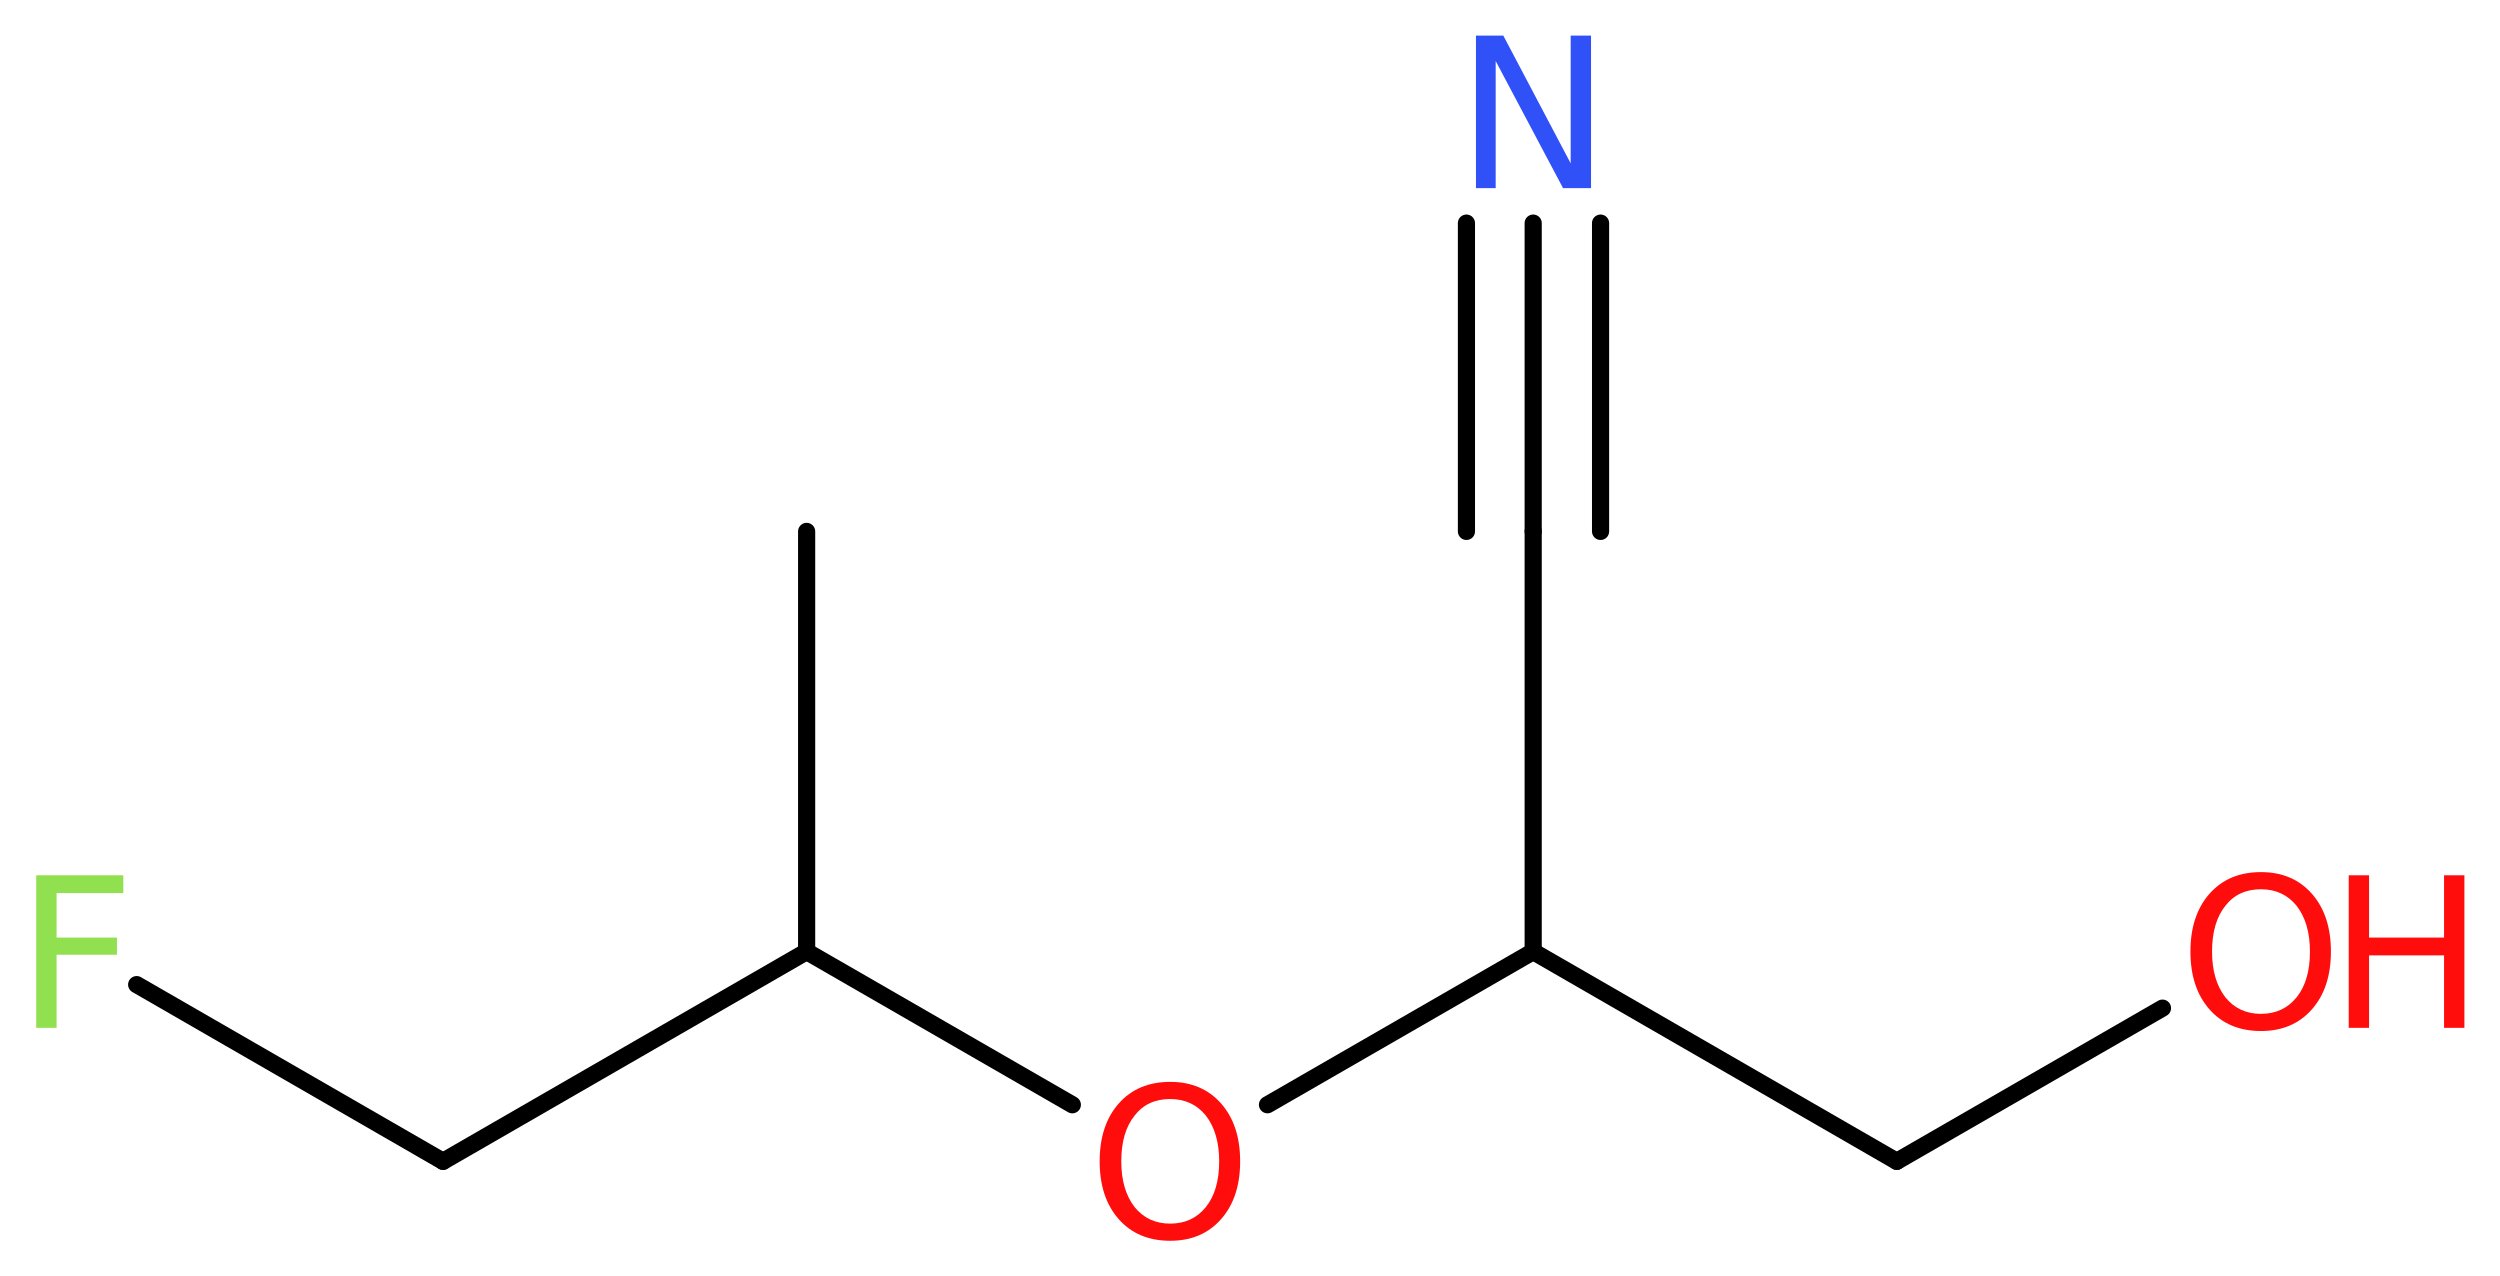 <?xml version='1.0' encoding='UTF-8'?>
<!DOCTYPE svg PUBLIC "-//W3C//DTD SVG 1.1//EN" "http://www.w3.org/Graphics/SVG/1.1/DTD/svg11.dtd">
<svg version='1.2' xmlns='http://www.w3.org/2000/svg' xmlns:xlink='http://www.w3.org/1999/xlink' width='39.33mm' height='20.08mm' viewBox='0 0 39.33 20.08'>
  <desc>Generated by the Chemistry Development Kit (http://github.com/cdk)</desc>
  <g stroke-linecap='round' stroke-linejoin='round' stroke='#000000' stroke-width='.27' fill='#FF0D0D'>
    <rect x='.0' y='.0' width='40.0' height='21.0' fill='#FFFFFF' stroke='none'/>
    <g id='mol1' class='mol'>
      <line id='mol1bnd1' class='bond' x1='12.69' y1='8.36' x2='12.69' y2='14.97'/>
      <line id='mol1bnd2' class='bond' x1='12.69' y1='14.97' x2='6.97' y2='18.27'/>
      <line id='mol1bnd3' class='bond' x1='6.97' y1='18.27' x2='2.15' y2='15.49'/>
      <line id='mol1bnd4' class='bond' x1='12.69' y1='14.97' x2='16.87' y2='17.38'/>
      <line id='mol1bnd5' class='bond' x1='19.94' y1='17.38' x2='24.12' y2='14.97'/>
      <line id='mol1bnd6' class='bond' x1='24.12' y1='14.97' x2='24.12' y2='8.36'/>
      <g id='mol1bnd7' class='bond'>
        <line x1='24.12' y1='8.36' x2='24.12' y2='3.51'/>
        <line x1='23.07' y1='8.36' x2='23.07' y2='3.51'/>
        <line x1='25.18' y1='8.36' x2='25.18' y2='3.51'/>
      </g>
      <line id='mol1bnd8' class='bond' x1='24.12' y1='14.97' x2='29.84' y2='18.27'/>
      <line id='mol1bnd9' class='bond' x1='29.84' y1='18.27' x2='34.02' y2='15.86'/>
      <path id='mol1atm4' class='atom' d='M.56 13.77h1.38v.28h-1.05v.7h.95v.27h-.95v1.15h-.32v-2.4z' stroke='none' fill='#90E050'/>
      <path id='mol1atm5' class='atom' d='M18.41 17.29q-.36 .0 -.56 .26q-.21 .26 -.21 .72q.0 .45 .21 .72q.21 .26 .56 .26q.35 .0 .56 -.26q.21 -.26 .21 -.72q.0 -.45 -.21 -.72q-.21 -.26 -.56 -.26zM18.41 17.02q.5 .0 .8 .34q.3 .34 .3 .91q.0 .57 -.3 .91q-.3 .34 -.8 .34q-.51 .0 -.81 -.34q-.3 -.34 -.3 -.91q.0 -.57 .3 -.91q.3 -.34 .81 -.34z' stroke='none'/>
      <path id='mol1atm8' class='atom' d='M23.22 .56h.43l1.06 2.01v-2.01h.32v2.4h-.44l-1.06 -2.0v2.0h-.31v-2.4z' stroke='none' fill='#3050F8'/>
      <g id='mol1atm10' class='atom'>
        <path d='M35.57 13.99q-.36 .0 -.56 .26q-.21 .26 -.21 .72q.0 .45 .21 .72q.21 .26 .56 .26q.35 .0 .56 -.26q.21 -.26 .21 -.72q.0 -.45 -.21 -.72q-.21 -.26 -.56 -.26zM35.57 13.72q.5 .0 .8 .34q.3 .34 .3 .91q.0 .57 -.3 .91q-.3 .34 -.8 .34q-.51 .0 -.81 -.34q-.3 -.34 -.3 -.91q.0 -.57 .3 -.91q.3 -.34 .81 -.34z' stroke='none'/>
        <path d='M36.95 13.77h.32v.98h1.18v-.98h.32v2.4h-.32v-1.14h-1.18v1.14h-.32v-2.4z' stroke='none'/>
      </g>
    </g>
  </g>
</svg>
